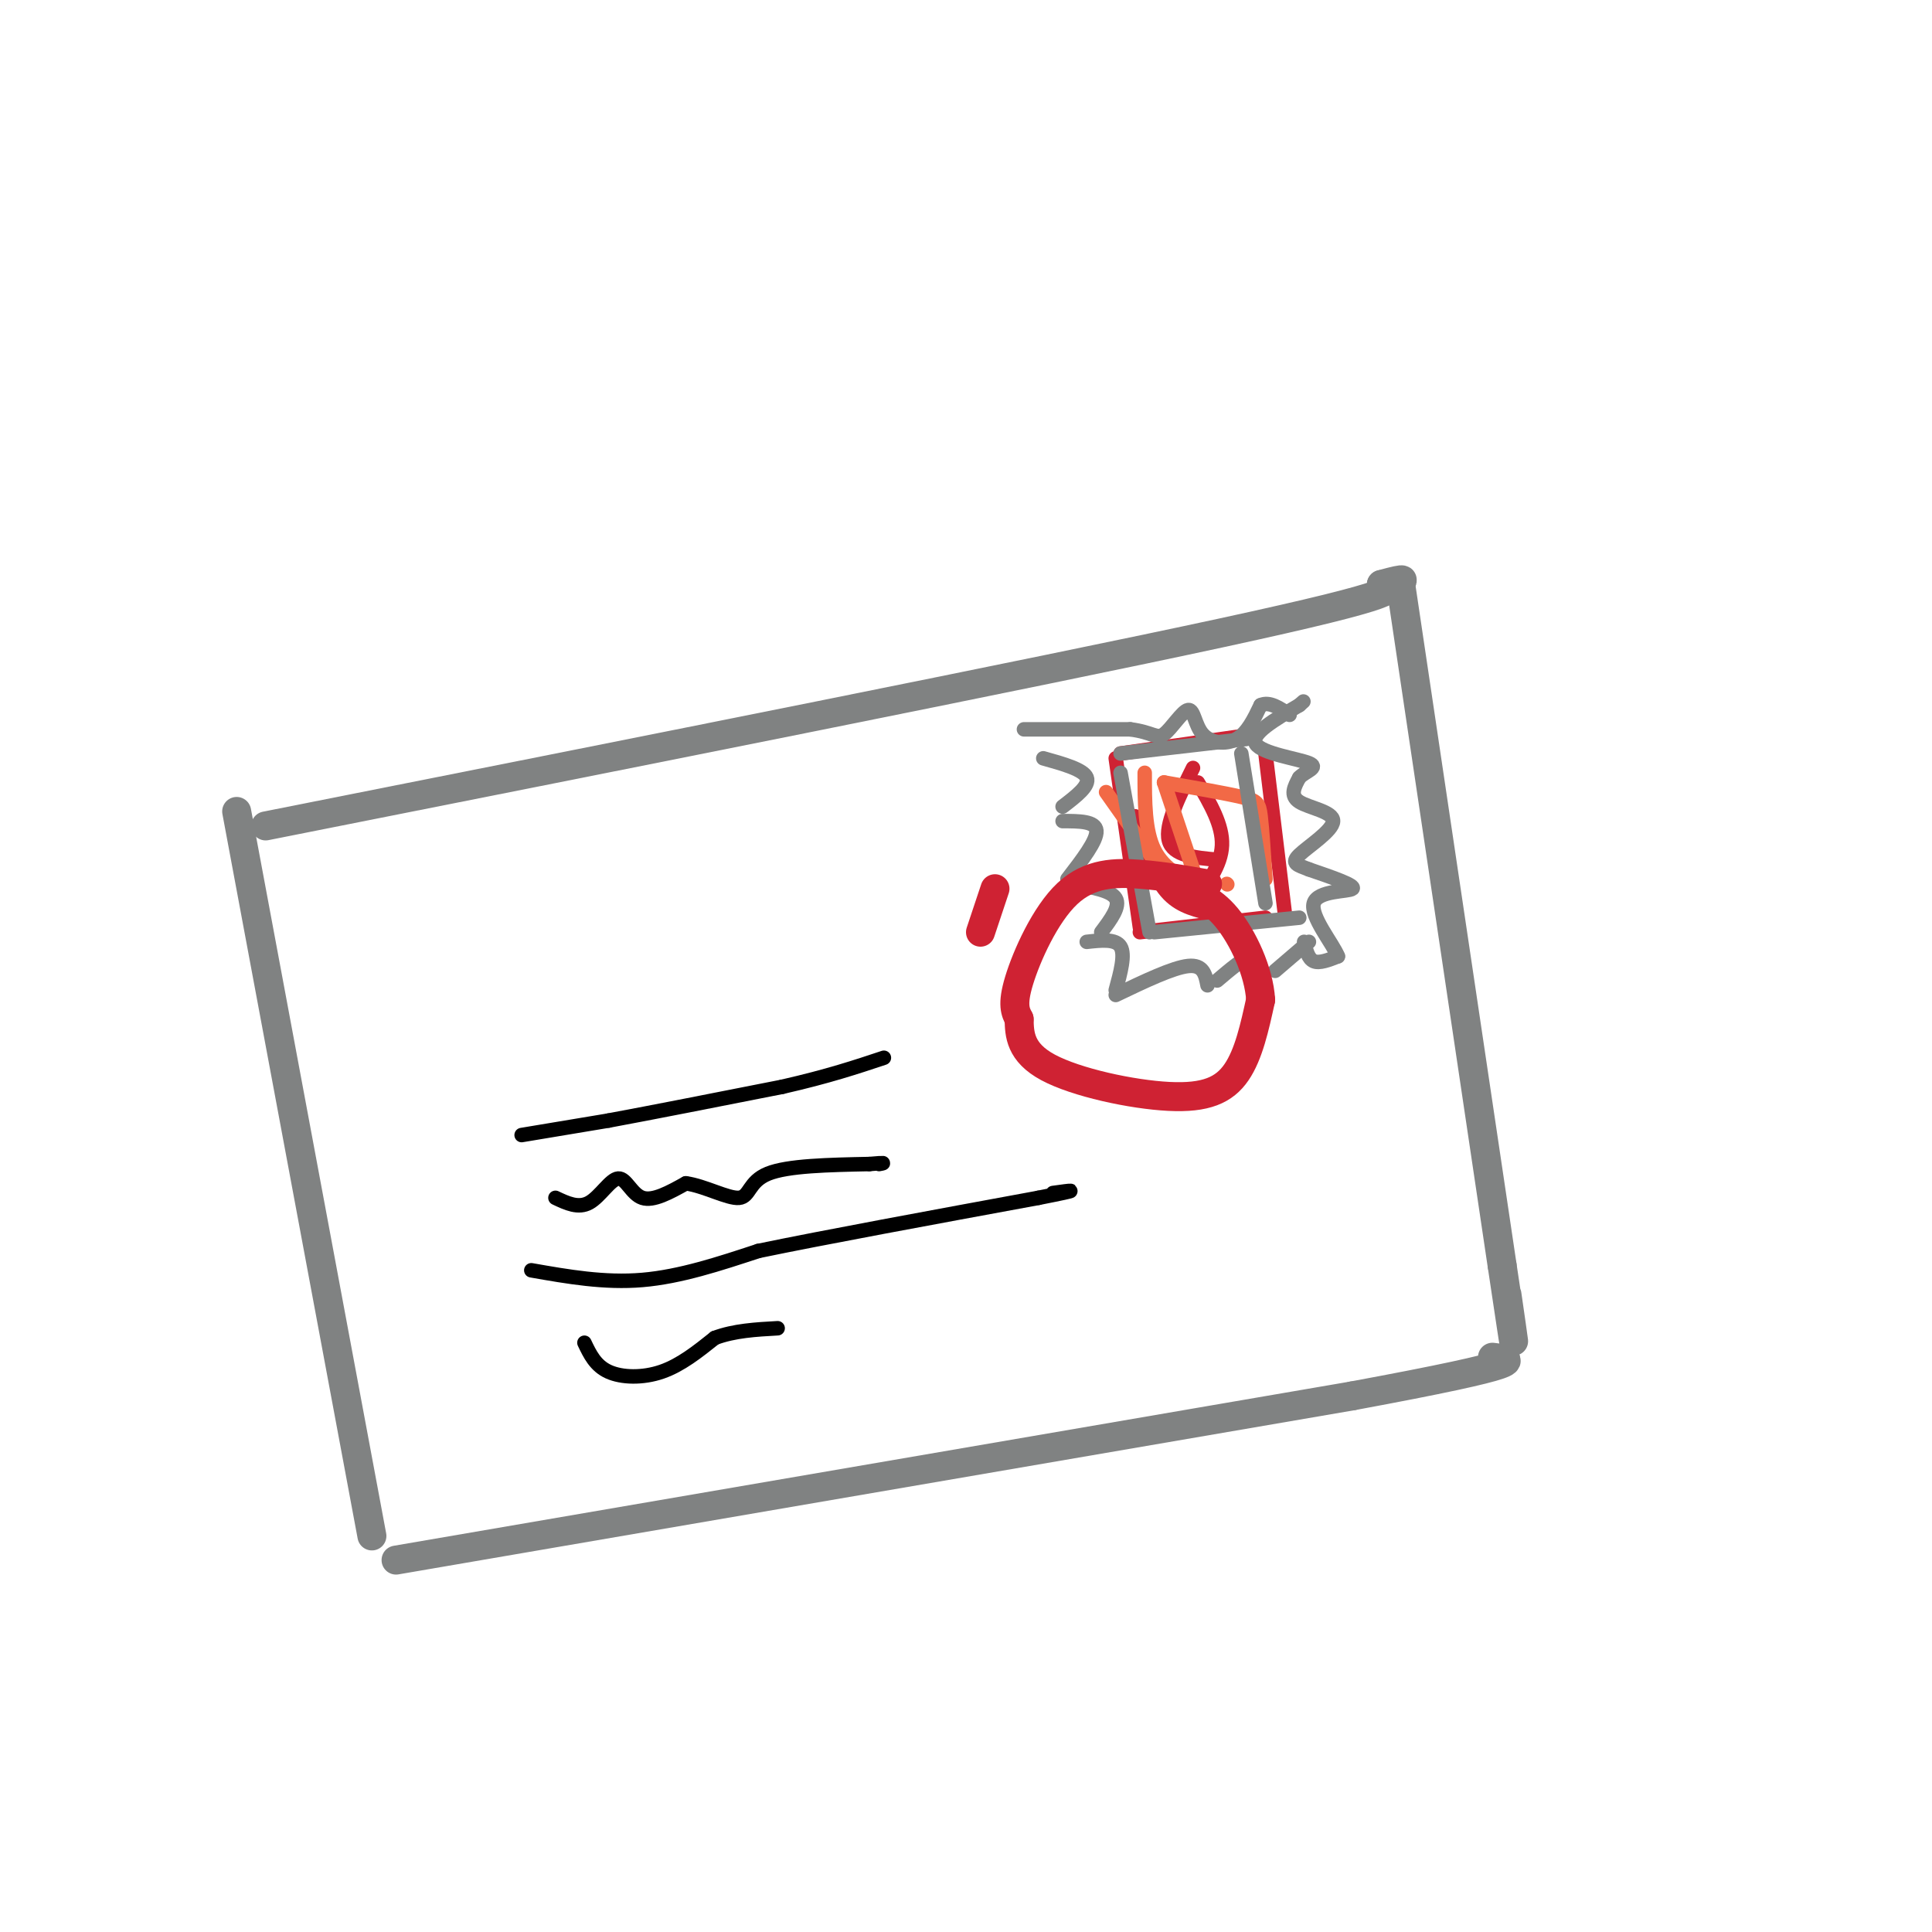 <svg viewBox='0 0 400 400' version='1.1' xmlns='http://www.w3.org/2000/svg' xmlns:xlink='http://www.w3.org/1999/xlink'><g fill='none' stroke='rgb(128,130,130)' stroke-width='6' stroke-linecap='round' stroke-linejoin='round'><path d='M252,413c-5.022,1.978 -10.044,3.956 -10,5c0.044,1.044 5.156,1.156 7,4c1.844,2.844 0.422,8.422 -1,14'/><path d='M49,168c0.000,0.000 28.000,150.000 28,150'/><path d='M55,171c79.750,-15.833 159.500,-31.667 198,-40c38.500,-8.333 35.750,-9.167 33,-10'/><path d='M286,121c6.000,-1.667 4.500,-0.833 3,0'/><path d='M290,121c0.000,0.000 21.000,141.000 21,141'/><path d='M311,262c3.667,24.500 2.333,15.250 1,6'/><path d='M231,413c-4.911,1.422 -9.822,2.844 -10,6c-0.178,3.156 4.378,8.044 6,12c1.622,3.956 0.311,6.978 -1,10'/><path d='M82,323c0.000,0.000 198.000,-34.000 198,-34'/><path d='M280,289c37.833,-7.000 33.417,-7.500 29,-8'/></g>
<g fill='none' stroke='rgb(0,0,0)' stroke-width='3' stroke-linecap='round' stroke-linejoin='round'><path d='M108,235c0.000,0.000 18.000,-3.000 18,-3'/><path d='M126,232c9.000,-1.667 22.500,-4.333 36,-7'/><path d='M162,225c9.500,-2.167 15.250,-4.083 21,-6'/><path d='M115,248c2.375,1.125 4.750,2.250 7,1c2.250,-1.250 4.375,-4.875 6,-5c1.625,-0.125 2.750,3.250 5,4c2.250,0.750 5.625,-1.125 9,-3'/><path d='M142,245c3.774,0.488 8.708,3.208 11,3c2.292,-0.208 1.940,-3.345 6,-5c4.060,-1.655 12.530,-1.827 21,-2'/><path d='M180,241c3.833,-0.333 2.917,-0.167 2,0'/><path d='M110,263c7.583,1.333 15.167,2.667 23,2c7.833,-0.667 15.917,-3.333 24,-6'/><path d='M157,259c13.667,-2.833 35.833,-6.917 58,-11'/><path d='M215,248c10.167,-2.000 6.583,-1.500 3,-1'/><path d='M121,278c1.133,2.378 2.267,4.756 5,6c2.733,1.244 7.067,1.356 11,0c3.933,-1.356 7.467,-4.178 11,-7'/><path d='M148,277c4.000,-1.500 8.500,-1.750 13,-2'/></g>
<g fill='none' stroke='rgb(207,34,51)' stroke-width='3' stroke-linecap='round' stroke-linejoin='round'><path d='M231,157c0.000,0.000 5.000,35.000 5,35'/><path d='M232,156c0.000,0.000 28.000,-4.000 28,-4'/><path d='M262,156c0.000,0.000 4.000,33.000 4,33'/><path d='M236,193c0.000,0.000 26.000,-3.000 26,-3'/><path d='M247,159c-2.917,5.917 -5.833,11.833 -5,15c0.833,3.167 5.417,3.583 10,4'/><path d='M248,162c2.583,4.417 5.167,8.833 5,13c-0.167,4.167 -3.083,8.083 -6,12'/><path d='M235,169c1.750,5.833 3.500,11.667 6,15c2.500,3.333 5.750,4.167 9,5'/></g>
<g fill='none' stroke='rgb(242,105,70)' stroke-width='3' stroke-linecap='round' stroke-linejoin='round'><path d='M241,162c0.000,0.000 7.000,21.000 7,21'/><path d='M229,164c0.000,0.000 12.000,17.000 12,17'/><path d='M241,162c6.333,1.111 12.667,2.222 16,3c3.333,0.778 3.667,1.222 4,4c0.333,2.778 0.667,7.889 1,13'/><path d='M237,160c0.000,6.000 0.000,12.000 2,16c2.000,4.000 6.000,6.000 10,8'/><path d='M254,183c0.000,0.000 0.100,0.100 0.1,0.1'/></g>
<g fill='none' stroke='rgb(128,130,130)' stroke-width='3' stroke-linecap='round' stroke-linejoin='round'><path d='M232,160c0.000,0.000 6.000,33.000 6,33'/><path d='M232,156c0.000,0.000 26.000,-3.000 26,-3'/><path d='M257,156c0.000,0.000 5.000,31.000 5,31'/><path d='M239,193c0.000,0.000 30.000,-3.000 30,-3'/><path d='M216,157c4.167,1.167 8.333,2.333 9,4c0.667,1.667 -2.167,3.833 -5,6'/><path d='M220,170c3.417,0.000 6.833,0.000 7,2c0.167,2.000 -2.917,6.000 -6,10'/><path d='M222,183c4.000,0.667 8.000,1.333 9,3c1.000,1.667 -1.000,4.333 -3,7'/><path d='M225,195c3.000,-0.333 6.000,-0.667 7,1c1.000,1.667 0.000,5.333 -1,9'/><path d='M231,206c5.917,-2.833 11.833,-5.667 15,-6c3.167,-0.333 3.583,1.833 4,4'/><path d='M252,203c2.750,-2.333 5.500,-4.667 7,-5c1.500,-0.333 1.750,1.333 2,3'/><path d='M264,201c0.000,0.000 7.000,-6.000 7,-6'/><path d='M270,195c0.417,1.750 0.833,3.500 2,4c1.167,0.500 3.083,-0.250 5,-1'/><path d='M277,198c-0.940,-2.512 -5.792,-8.292 -5,-11c0.792,-2.708 7.226,-2.345 8,-3c0.774,-0.655 -4.113,-2.327 -9,-4'/><path d='M271,180c-2.381,-0.922 -3.834,-1.226 -2,-3c1.834,-1.774 6.955,-5.016 7,-7c0.045,-1.984 -4.987,-2.710 -7,-4c-2.013,-1.290 -1.006,-3.145 0,-5'/><path d='M269,161c1.214,-1.310 4.250,-2.083 2,-3c-2.250,-0.917 -9.786,-1.976 -11,-4c-1.214,-2.024 3.893,-5.012 9,-8'/><path d='M269,146c1.500,-1.333 0.750,-0.667 0,0'/><path d='M212,151c0.000,0.000 22.000,0.000 22,0'/><path d='M234,151c4.709,0.601 5.480,2.103 7,1c1.520,-1.103 3.789,-4.811 5,-5c1.211,-0.189 1.365,3.141 3,5c1.635,1.859 4.753,2.245 7,1c2.247,-1.245 3.624,-4.123 5,-7'/><path d='M261,146c1.833,-0.833 3.917,0.583 6,2'/></g>
<g fill='none' stroke='rgb(207,34,51)' stroke-width='6' stroke-linecap='round' stroke-linejoin='round'><path d='M250,183c-4.518,-0.810 -9.036,-1.619 -14,-2c-4.964,-0.381 -10.375,-0.333 -15,4c-4.625,4.333 -8.464,12.952 -10,18c-1.536,5.048 -0.768,6.524 0,8'/><path d='M211,211c0.051,3.107 0.179,6.874 6,10c5.821,3.126 17.337,5.611 25,6c7.663,0.389 11.475,-1.317 14,-5c2.525,-3.683 3.762,-9.341 5,-15'/><path d='M261,207c-0.333,-5.844 -3.667,-12.956 -7,-17c-3.333,-4.044 -6.667,-5.022 -10,-6'/><path d='M206,184c0.000,0.000 -3.000,9.000 -3,9'/></g>
</svg>